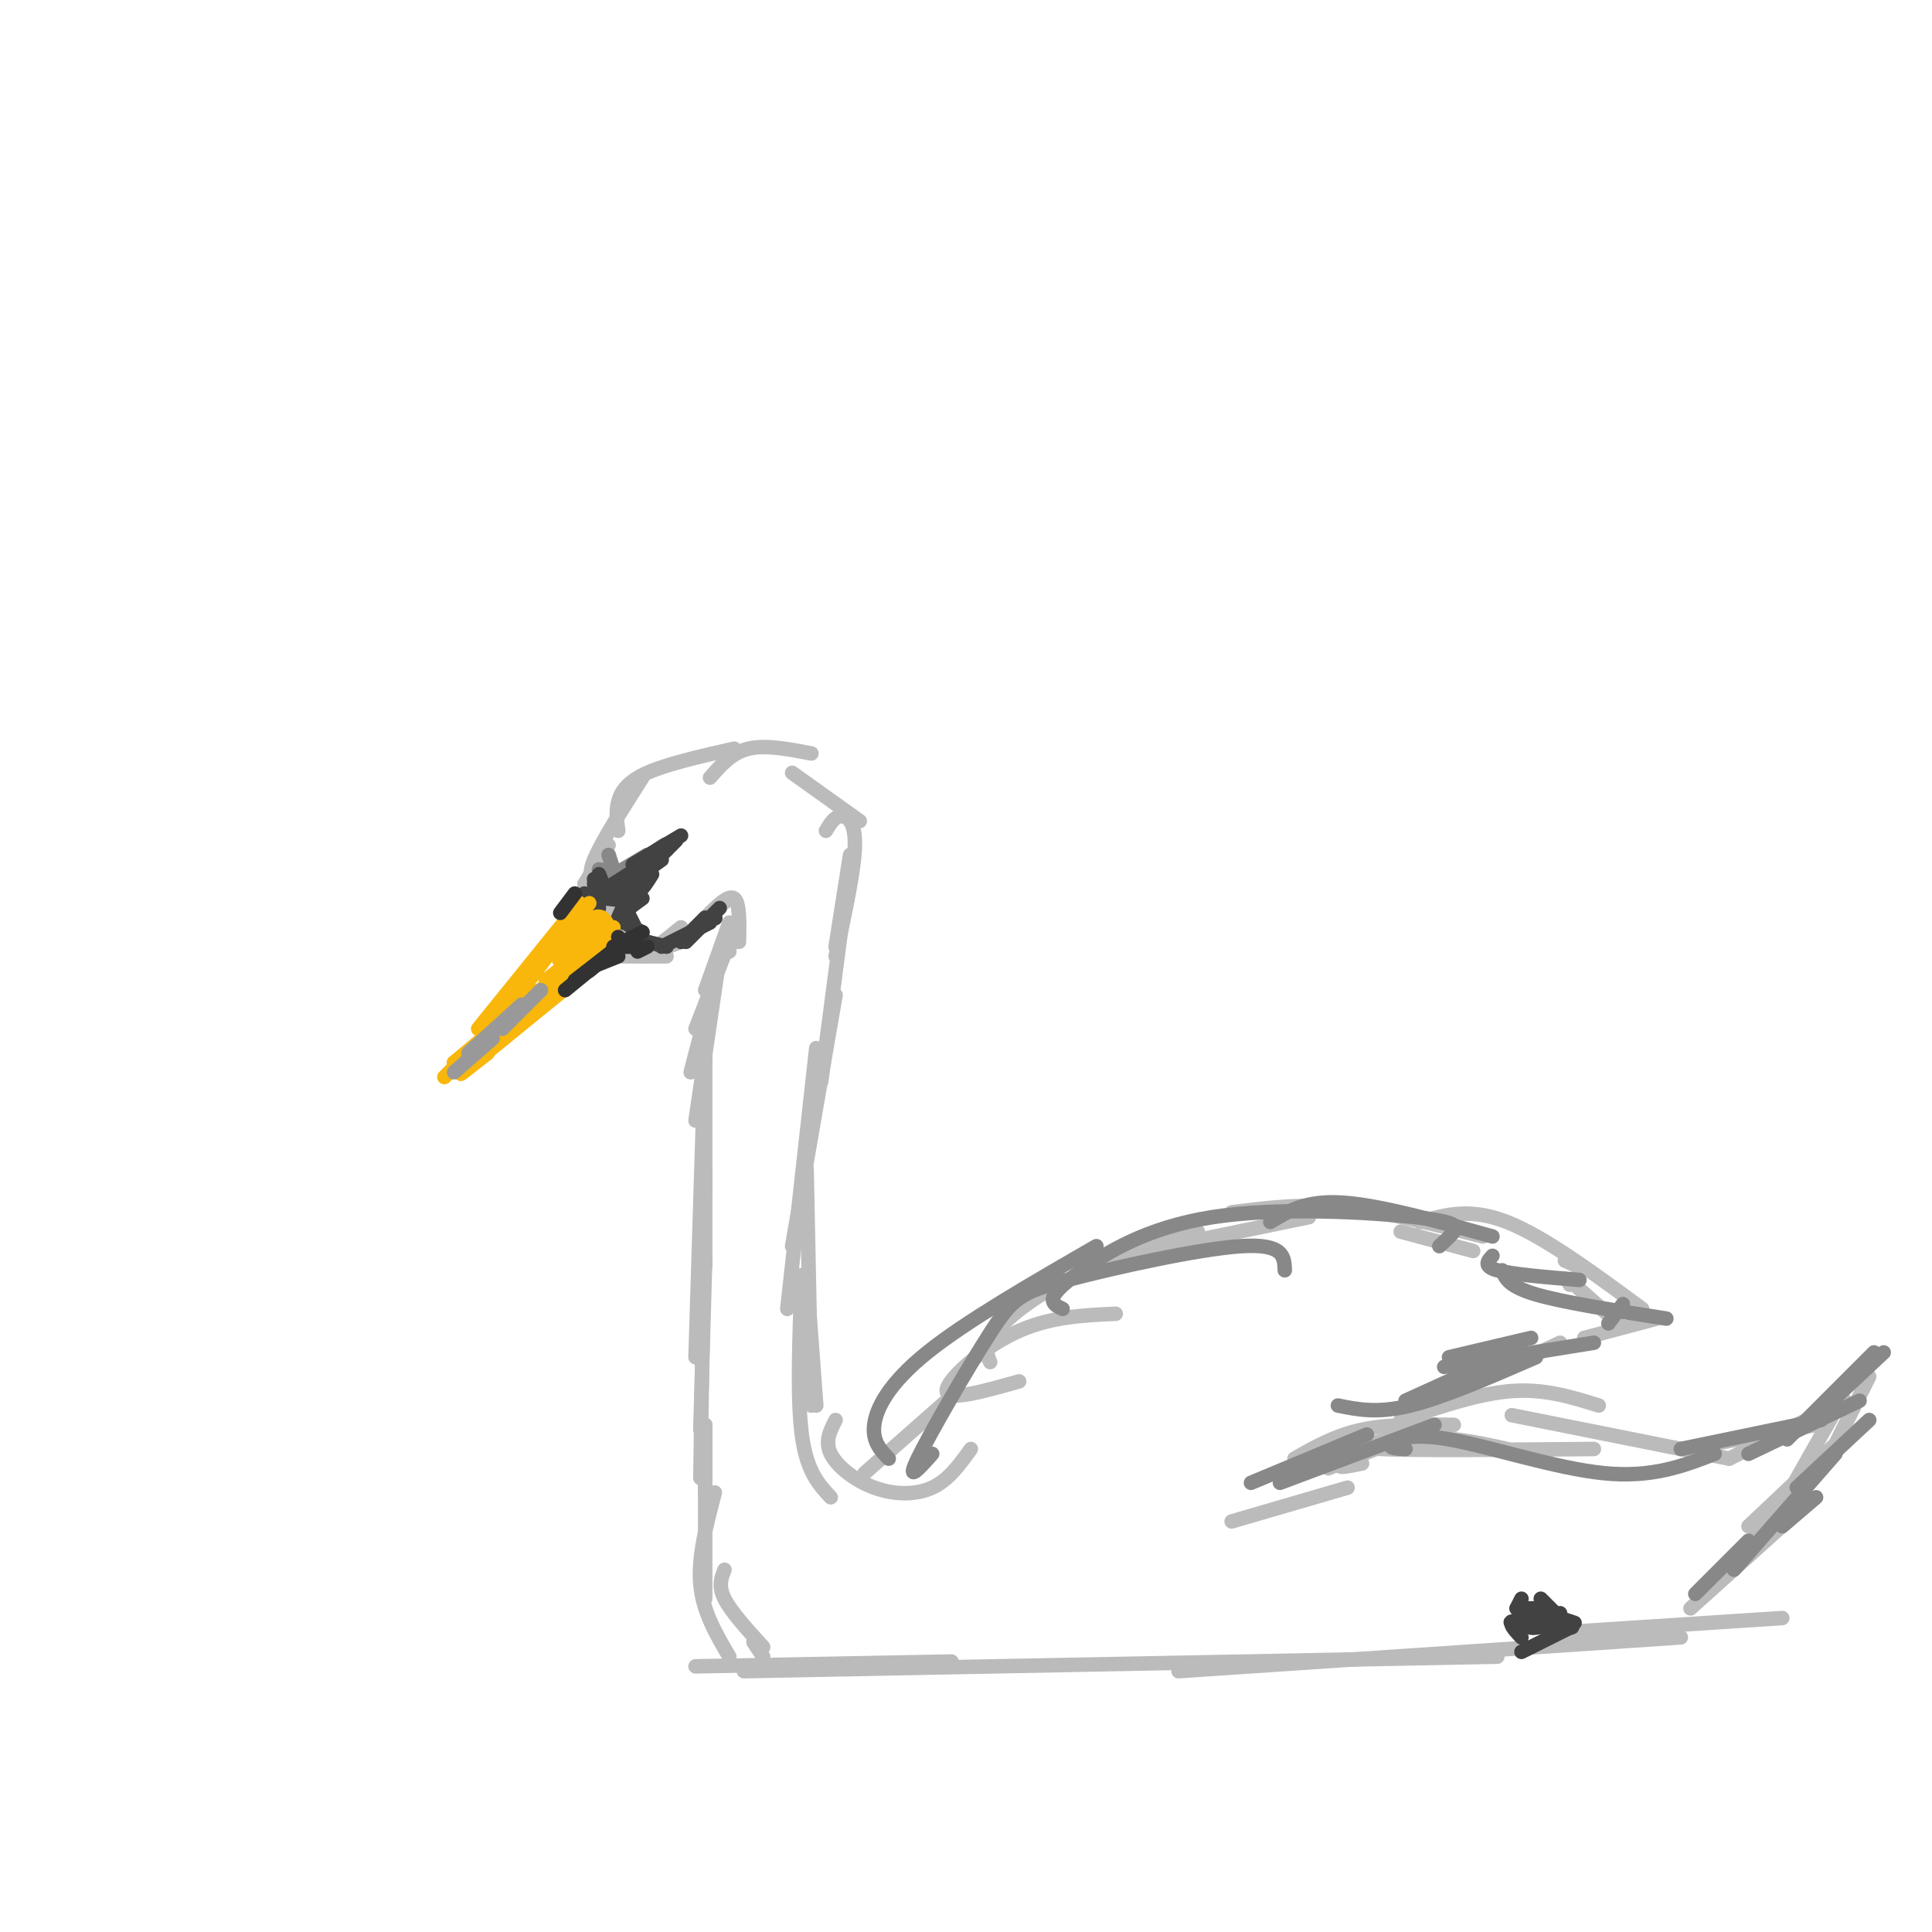 <svg viewBox='0 0 400 400' version='1.1' xmlns='http://www.w3.org/2000/svg' xmlns:xlink='http://www.w3.org/1999/xlink'><g fill='none' stroke='rgb(187,187,187)' stroke-width='3' stroke-linecap='round' stroke-linejoin='round'><path d='M124,186c0.000,0.000 1.000,-11.000 1,-11'/><path d='M124,183c-1.250,-0.667 -2.500,-1.333 -1,-5c1.500,-3.667 5.750,-10.333 10,-17'/><path d='M128,172c-0.267,-1.978 -0.533,-3.956 0,-6c0.533,-2.044 1.867,-4.156 6,-6c4.133,-1.844 11.067,-3.422 18,-5'/><path d='M147,161c2.250,-2.583 4.500,-5.167 8,-6c3.500,-0.833 8.250,0.083 13,1'/><path d='M164,160c0.000,0.000 14.000,10.000 14,10'/><path d='M171,172c0.844,-1.422 1.689,-2.844 3,-3c1.311,-0.156 3.089,0.956 3,6c-0.089,5.044 -2.044,14.022 -4,23'/><path d='M176,177c0.000,0.000 -3.000,19.000 -3,19'/><path d='M175,186c0.000,0.000 -5.000,38.000 -5,38'/><path d='M173,206c0.000,0.000 -9.000,52.000 -9,52'/><path d='M169,217c0.000,0.000 -6.000,54.000 -6,54'/><path d='M167,242c0.000,0.000 1.000,49.000 1,49'/><path d='M167,264c0.000,0.000 2.000,27.000 2,27'/><path d='M166,264c-0.500,12.667 -1.000,25.333 0,33c1.000,7.667 3.500,10.333 6,13'/><path d='M173,294c-1.131,2.214 -2.262,4.429 -1,7c1.262,2.571 4.917,5.500 9,7c4.083,1.500 8.595,1.571 12,0c3.405,-1.571 5.702,-4.786 8,-8'/><path d='M179,305c0.000,0.000 17.000,-15.000 17,-15'/><path d='M211,286c-7.422,2.089 -14.844,4.178 -15,2c-0.156,-2.178 6.956,-8.622 14,-12c7.044,-3.378 14.022,-3.689 21,-4'/><path d='M205,282c-0.644,-1.533 -1.289,-3.067 1,-6c2.289,-2.933 7.511,-7.267 15,-11c7.489,-3.733 17.244,-6.867 27,-10'/><path d='M237,259c0.000,0.000 34.000,-7.000 34,-7'/><path d='M290,255c0.000,0.000 15.000,4.000 15,4'/><path d='M255,251c7.167,-0.917 14.333,-1.833 23,-1c8.667,0.833 18.833,3.417 29,6'/><path d='M324,261c1.417,0.583 2.833,1.167 3,2c0.167,0.833 -0.917,1.917 -2,3'/><path d='M294,253c5.167,-1.500 10.333,-3.000 18,0c7.667,3.000 17.833,10.500 28,18'/><path d='M326,266c0.000,0.000 9.000,8.000 9,8'/><path d='M255,315c0.000,0.000 24.000,-7.000 24,-7'/><path d='M275,304c0.000,0.000 17.000,-7.000 17,-7'/><path d='M291,294c0.000,0.000 17.000,-13.000 17,-13'/><path d='M306,286c0.000,0.000 17.000,-8.000 17,-8'/><path d='M328,277c0.000,0.000 15.000,-4.000 15,-4'/><path d='M268,302c4.250,-2.417 8.500,-4.833 14,-6c5.500,-1.167 12.250,-1.083 19,-1'/><path d='M282,303c-2.933,0.600 -5.867,1.200 -4,0c1.867,-1.200 8.533,-4.200 15,-5c6.467,-0.800 12.733,0.600 19,2'/><path d='M288,298c-4.500,0.833 -9.000,1.667 -2,2c7.000,0.333 25.500,0.167 44,0'/><path d='M290,294c8.083,-2.750 16.167,-5.500 23,-6c6.833,-0.500 12.417,1.250 18,3'/><path d='M313,293c0.000,0.000 45.000,9.000 45,9'/><path d='M349,300c0.000,0.000 27.000,-5.000 27,-5'/><path d='M358,302c0.000,0.000 24.000,-12.000 24,-12'/><path d='M387,285c0.000,0.000 -9.000,18.000 -9,18'/><path d='M380,292c0.000,0.000 -13.000,23.000 -13,23'/><path d='M380,299c0.000,0.000 -18.000,17.000 -18,17'/><path d='M371,308c0.000,0.000 -13.000,17.000 -13,17'/><path d='M370,313c0.000,0.000 -17.000,17.000 -17,17'/><path d='M370,315c0.000,0.000 -20.000,18.000 -20,18'/><path d='M144,345c0.000,0.000 53.000,-1.000 53,-1'/><path d='M154,346c0.000,0.000 156.000,-3.000 156,-3'/><path d='M244,346c0.000,0.000 104.000,-7.000 104,-7'/><path d='M323,338c0.000,0.000 46.000,-3.000 46,-3'/><path d='M124,177c0.000,0.000 -3.000,7.000 -3,7'/><path d='M126,175c0.000,0.000 -5.000,8.000 -5,8'/><path d='M126,177c0.000,0.000 0.100,0.100 0.1,0.1'/><path d='M124,179c0.000,0.000 0.100,0.100 0.1,0.1'/><path d='M124,180c0.000,0.000 -1.000,3.000 -1,3'/><path d='M124,180c0.000,0.000 -1.000,3.000 -1,3'/><path d='M124,183c0.000,0.000 2.000,6.000 2,6'/><path d='M126,187c0.000,0.000 0.000,3.000 0,3'/><path d='M127,190c0.000,0.000 0.100,0.100 0.1,0.1'/><path d='M129,190c0.000,0.000 1.000,0.000 1,0'/><path d='M127,190c0.000,0.000 6.000,4.000 6,4'/><path d='M131,194c0.000,0.000 0.100,0.100 0.1,0.1'/><path d='M129,198c0.000,0.000 9.000,0.000 9,0'/><path d='M133,198c0.000,0.000 8.000,-3.000 8,-3'/><path d='M136,196c0.000,0.000 5.000,-4.000 5,-4'/><path d='M141,195c0.000,0.000 8.000,-7.000 8,-7'/><path d='M144,192c0.000,0.000 7.000,-6.000 7,-6'/><path d='M146,190c2.417,-2.417 4.833,-4.833 6,-4c1.167,0.833 1.083,4.917 1,9'/><path d='M151,196c0.000,0.000 0.000,1.000 0,1'/><path d='M151,191c0.000,0.000 -5.000,14.000 -5,14'/><path d='M151,195c0.000,0.000 -7.000,18.000 -7,18'/><path d='M150,195c0.000,0.000 -7.000,27.000 -7,27'/><path d='M149,198c0.000,0.000 -5.000,34.000 -5,34'/><path d='M146,208c0.000,0.000 0.000,54.000 0,54'/><path d='M146,217c0.000,0.000 -2.000,64.000 -2,64'/><path d='M146,243c0.000,0.000 -1.000,63.000 -1,63'/><path d='M146,261c0.000,0.000 -1.000,35.000 -1,35'/><path d='M146,295c0.000,0.000 0.000,14.000 0,14'/><path d='M146,295c0.000,0.000 0.000,36.000 0,36'/><path d='M148,309c-1.750,6.667 -3.500,13.333 -3,19c0.500,5.667 3.250,10.333 6,15'/><path d='M150,325c-0.667,1.667 -1.333,3.333 0,6c1.333,2.667 4.667,6.333 8,10'/><path d='M156,340c0.000,0.000 2.000,3.000 2,3'/></g>
<g fill='none' stroke='rgb(136,136,136)' stroke-width='3' stroke-linecap='round' stroke-linejoin='round'><path d='M259,307c0.000,0.000 24.000,-10.000 24,-10'/><path d='M265,307c0.000,0.000 32.000,-12.000 32,-12'/><path d='M291,290c0.000,0.000 22.000,-10.000 22,-10'/><path d='M300,281c0.000,0.000 17.000,-4.000 17,-4'/><path d='M277,291c4.083,0.833 8.167,1.667 15,0c6.833,-1.667 16.417,-5.833 26,-10'/><path d='M299,283c0.000,0.000 31.000,-5.000 31,-5'/><path d='M333,274c0.000,0.000 3.000,-4.000 3,-4'/><path d='M184,302c-1.711,-1.778 -3.422,-3.556 -3,-7c0.422,-3.444 2.978,-8.556 11,-15c8.022,-6.444 21.511,-14.222 35,-22'/><path d='M193,301c-2.754,3.097 -5.509,6.195 -3,1c2.509,-5.195 10.281,-18.681 15,-26c4.719,-7.319 6.386,-8.470 16,-11c9.614,-2.530 27.175,-6.437 36,-7c8.825,-0.563 8.912,2.219 9,5'/><path d='M220,271c-1.028,-0.494 -2.056,-0.989 -2,-2c0.056,-1.011 1.197,-2.539 6,-6c4.803,-3.461 13.267,-8.856 27,-11c13.733,-2.144 32.736,-1.039 42,0c9.264,1.039 8.790,2.011 8,3c-0.790,0.989 -1.895,1.994 -3,3'/><path d='M263,253c3.667,-2.250 7.333,-4.500 15,-4c7.667,0.500 19.333,3.750 31,7'/><path d='M309,260c-1.000,1.083 -2.000,2.167 1,3c3.000,0.833 10.000,1.417 17,2'/><path d='M311,263c0.667,1.667 1.333,3.333 7,5c5.667,1.667 16.333,3.333 27,5'/><path d='M291,300c-1.810,-0.077 -3.619,-0.155 -3,-1c0.619,-0.845 3.667,-2.458 12,-1c8.333,1.458 21.952,5.988 32,7c10.048,1.012 16.524,-1.494 23,-4'/><path d='M348,300c0.000,0.000 29.000,-6.000 29,-6'/><path d='M362,301c0.000,0.000 23.000,-11.000 23,-11'/><path d='M370,298c0.000,0.000 18.000,-18.000 18,-18'/><path d='M374,295c0.000,0.000 16.000,-15.000 16,-15'/><path d='M372,308c0.000,0.000 15.000,-14.000 15,-14'/><path d='M359,325c0.000,0.000 21.000,-24.000 21,-24'/><path d='M369,316c0.000,0.000 7.000,-6.000 7,-6'/><path d='M351,330c0.000,0.000 11.000,-11.000 11,-11'/><path d='M134,180c0.000,0.000 4.000,-5.000 4,-5'/><path d='M138,175c0.333,-0.667 -0.833,0.167 -2,1'/><path d='M134,177c-4.750,2.833 -9.500,5.667 -10,6c-0.500,0.333 3.250,-1.833 7,-4'/><path d='M126,182c0.000,0.000 0.100,0.100 0.1,0.1'/><path d='M124,185c0.000,0.000 3.000,-1.000 3,-1'/><path d='M124,183c0.000,0.000 8.000,-2.000 8,-2'/><path d='M124,180c0.000,0.000 7.000,1.000 7,1'/><path d='M126,177c0.000,0.000 2.000,6.000 2,6'/></g>
<g fill='none' stroke='rgb(66,66,66)' stroke-width='3' stroke-linecap='round' stroke-linejoin='round'><path d='M124,181c0.000,0.000 2.000,5.000 2,5'/><path d='M123,182c0.000,0.000 1.000,6.000 1,6'/><path d='M121,185c3.333,0.833 6.667,1.667 9,1c2.333,-0.667 3.667,-2.833 5,-5'/><path d='M123,183c0.333,1.417 0.667,2.833 3,2c2.333,-0.833 6.667,-3.917 11,-7'/><path d='M127,183c0.000,0.000 11.000,-7.000 11,-7'/><path d='M131,179c0.000,0.000 10.000,-6.000 10,-6'/><path d='M140,174c0.000,0.000 -10.000,10.000 -10,10'/><path d='M135,178c0.000,0.000 -6.000,8.000 -6,8'/><path d='M134,180c0.000,0.000 0.100,0.100 0.1,0.1'/><path d='M132,181c0.000,0.000 -4.000,9.000 -4,9'/><path d='M131,184c0.000,0.000 -2.000,7.000 -2,7'/><path d='M133,186c-2.000,1.417 -4.000,2.833 -4,4c0.000,1.167 2.000,2.083 4,3'/><path d='M129,187c0.000,0.000 4.000,8.000 4,8'/><path d='M134,195c0.000,0.000 4.000,1.000 4,1'/><path d='M137,196c0.000,0.000 10.000,-5.000 10,-5'/><path d='M146,190c0.000,0.000 -5.000,5.000 -5,5'/><path d='M149,188c0.000,0.000 -7.000,7.000 -7,7'/><path d='M148,190c0.000,0.000 0.100,0.100 0.1,0.1'/><path d='M317,336c-1.833,-0.250 -3.667,-0.500 -4,0c-0.333,0.500 0.833,1.750 2,3'/><path d='M319,335c-1.333,0.917 -2.667,1.833 -2,2c0.667,0.167 3.333,-0.417 6,-1'/><path d='M323,335c-5.711,0.267 -11.422,0.533 -10,1c1.422,0.467 9.978,1.133 12,1c2.022,-0.133 -2.489,-1.067 -7,-2'/><path d='M318,335c-0.333,-0.500 2.333,-0.750 5,-1'/><path d='M319,331c0.000,0.000 4.000,4.000 4,4'/><path d='M320,334c0.000,0.000 6.000,2.000 6,2'/><path d='M325,337c0.000,0.000 -10.000,5.000 -10,5'/><path d='M320,333c0.000,0.000 -6.000,0.000 -6,0'/><path d='M315,331c0.000,0.000 -1.000,2.000 -1,2'/></g>
<g fill='none' stroke='rgb(249,183,11)' stroke-width='3' stroke-linecap='round' stroke-linejoin='round'><path d='M122,187c0.000,0.000 -9.000,11.000 -9,11'/><path d='M120,187c0.000,0.000 -21.000,26.000 -21,26'/><path d='M120,189c0.000,0.000 -24.000,32.000 -24,32'/><path d='M110,205c0.000,0.000 -18.000,18.000 -18,18'/><path d='M129,196c-10.083,6.500 -20.167,13.000 -23,15c-2.833,2.000 1.583,-0.500 6,-3'/><path d='M124,199c-11.583,9.417 -23.167,18.833 -27,22c-3.833,3.167 0.083,0.083 4,-3'/><path d='M120,201c0.000,0.000 -26.000,19.000 -26,19'/><path d='M94,220c0.000,0.000 25.000,-21.000 25,-21'/><path d='M111,207c0.000,0.000 16.000,-15.000 16,-15'/><path d='M113,203c0.000,0.000 10.000,-8.000 10,-8'/><path d='M119,197c0.000,0.000 5.000,-6.000 5,-6'/><path d='M118,196c-1.533,1.844 -3.067,3.689 -2,2c1.067,-1.689 4.733,-6.911 7,-8c2.267,-1.089 3.133,1.956 4,5'/><path d='M125,194c-1.467,-1.800 -2.933,-3.600 -2,-3c0.933,0.600 4.267,3.600 4,5c-0.267,1.400 -4.133,1.200 -8,1'/></g>
<g fill='none' stroke='rgb(153,153,153)' stroke-width='3' stroke-linecap='round' stroke-linejoin='round'><path d='M94,222c0.000,0.000 8.000,-7.000 8,-7'/><path d='M101,215c0.000,0.000 -3.000,3.000 -3,3'/><path d='M97,218c0.000,0.000 11.000,-10.000 11,-10'/><path d='M104,213c0.000,0.000 8.000,-8.000 8,-8'/></g>
<g fill='none' stroke='rgb(50,50,50)' stroke-width='3' stroke-linecap='round' stroke-linejoin='round'><path d='M128,198c0.000,0.000 -5.000,2.000 -5,2'/><path d='M128,196c0.000,0.000 -9.000,7.000 -9,7'/><path d='M128,196c0.000,0.000 -11.000,9.000 -11,9'/><path d='M128,196c0.000,0.000 -6.000,5.000 -6,5'/><path d='M127,196c0.000,0.000 6.000,-3.000 6,-3'/><path d='M128,196c0.000,0.000 4.000,0.000 4,0'/><path d='M132,197c0.000,0.000 2.000,-1.000 2,-1'/><path d='M129,196c0.000,0.000 -1.000,-2.000 -1,-2'/><path d='M119,185c0.000,0.000 -3.000,4.000 -3,4'/></g>
</svg>